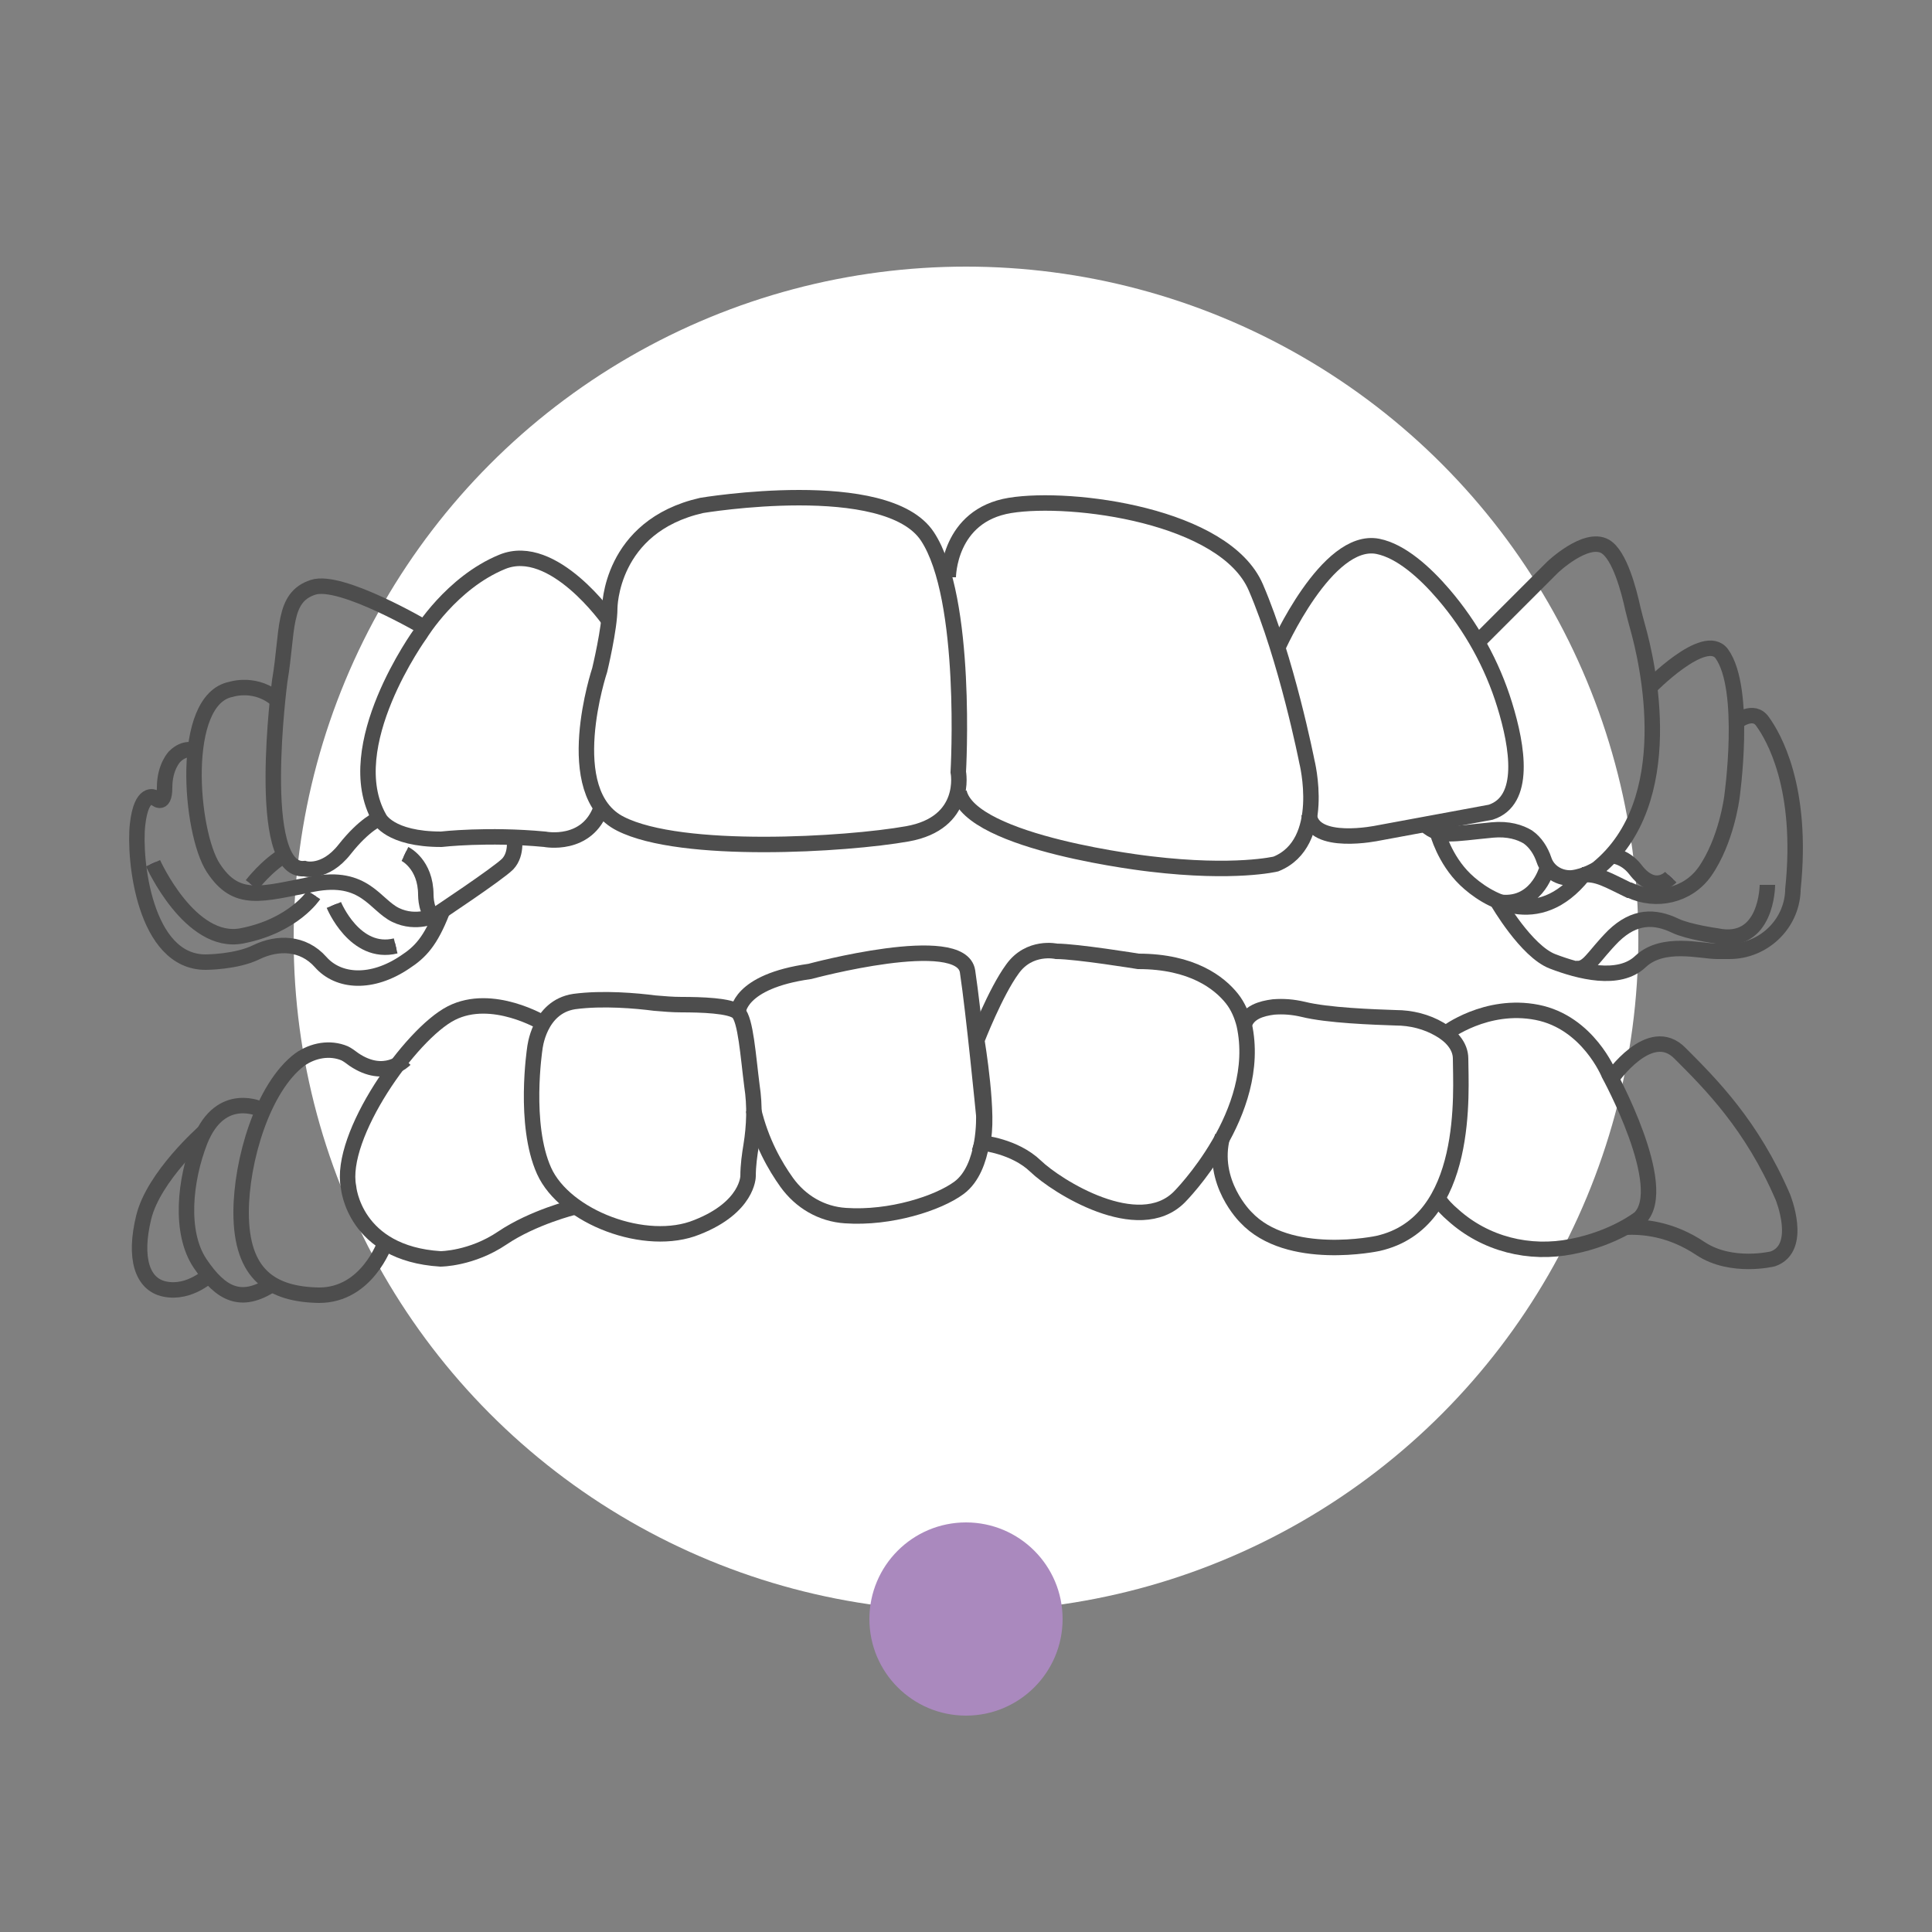<?xml version="1.0" encoding="utf-8"?>
<!-- Generator: Adobe Illustrator 26.0.2, SVG Export Plug-In . SVG Version: 6.00 Build 0)  -->
<svg version="1.1" id="Livello_1" xmlns="http://www.w3.org/2000/svg" xmlns:xlink="http://www.w3.org/1999/xlink" x="0px" y="0px"
	 viewBox="0 0 250 250" style="enable-background:new 0 0 250 250;" xml:space="preserve">
<rect x="0" y="0" width="250" height="250" fill="#808080" stroke="none"/>
<style type="text/css">
	.st0{fill:#FFFFFF;}
	.st1{fill:#AA89BE;}
	.st2{fill:none;stroke:#391F4F;stroke-width:0.774;stroke-miterlimit:10;}
	.st3{fill:none;stroke:#4D4D4D;stroke-width:2;stroke-miterlimit:10;}
</style>
<g>
	<circle class="st0" cx="125" cy="121.5" r="87"/>
	<circle class="st1" cx="125" cy="209.5" r="12.5"/>
</g>
<g>
	<g>
		<path class="st2" d="M78.9,78.7c0,0,0-10.6,11.9-13.3c0,0,23.9-4,29.2,4c5.3,8,4,30.5,4,30.5s1.3,6.6-6.6,8s-29.2,2.7-37.1-1.3
			c-8-4-2.7-19.9-2.7-19.9S78.9,81.3,78.9,78.7z"/>
		<path class="st2" d="M122.7,74.7c0,0,0-8,8-9.3s27.8,1.3,31.8,10.6c4,9.3,6.6,22.5,6.6,22.5s2.7,10.6-4,13.3c0,0-5.3,1.3-16.2,0
			c0,0-23.3-2.6-24.8-9.3"/>
		<path class="st2" d="M165.3,83.9c0,0,6.4-14.5,13-13.2c3,0.6,6.1,3.4,8.5,6.2c3.6,4.2,6.3,9.1,7.9,14.3c1.7,5.5,2.8,12.4-1.8,13.9
			l-14.6,2.7c0,0-8.5,1.8-8.9-2.4"/>
		<path class="st2" d="M191.4,82.9l9.5-9.5c0,0,4.3-4.1,6.8-2.7c1.9,1.1,3.1,5.8,3.6,8.1c0.2,0.8,0.4,1.6,0.6,2.3
			c1.3,4.6,5.5,22.6-5.2,31.3c0,0-1.5,1-3.3,1.2c-1.6,0.1-3.1-0.8-3.6-2.3c0,0,0,0,0,0c-0.4-1.2-1.1-2.3-2.1-3
			c-1-0.6-2.5-1.1-4.6-0.9c-5.3,0.5-6.7,1-8.6-0.6"/>
		<path class="st2" d="M204.9,113.2c-5.9,7.4-12.6,3.2-15.3,0.6s-3.6-6.1-3.6-6.1"/>
		<path class="st2" d="M208.4,110.7c0,0,1.8,0,3.2,1.8c2.5,3.3,4.6,1,4.6,1"/>
		<path class="st2" d="M213.4,89c0,0,7.2-7.4,9.4-4.4c3.3,4.6,1.3,18.6,1.3,18.6s-0.7,5.6-3.5,9.6c-2.2,3.1-6.3,4-9.7,2.4
			c0,0-0.1,0-0.1,0c-2.7-1.3-4.1-2.2-6-2"/>
		<path class="st2" d="M224.7,93.4c0,0,2.2-1.8,3.4,0c1.3,1.8,5.3,8.4,3.9,21.7c0,0,0,0.1,0,0.2c-0.2,4.4-3.9,7.8-8.2,7.8h-1.6
			c-2.1,0-7-1.4-9.9,1.3c-2.8,2.7-8,1.3-11.4,0c-3.4-1.3-7.1-7.7-7.1-7.7c4.9,0.8,6.3-4.1,6.3-4.1"/>
		<path class="st2" d="M228.7,114.5c0,0,0,8-6.6,6.6c0,0-3.6-0.5-5.3-1.3c-2.7-1.3-5.3-1.3-8,1.3c-2.7,2.7-3.3,4.5-5,4.2"/>
		<path class="st2" d="M78.8,80.3c0,0-7.2-10.3-13.8-7.6S54.4,82,54.4,82s-10.6,14.6-5.3,23.9c0,0,1.3,2.7,8,2.7c0,0,6-0.7,13.4,0
			c0,0,5.5,1.1,7.3-4.1"/>
		<path class="st2" d="M55.1,81.3c0,0-11-6.5-14.6-5.3c-4,1.3-3.2,5.6-4.3,12.1c0,0-3.3,24.9,3.2,24.3c0,0,2.6,0.8,5.2-2.5
			s4.5-4,4.5-4"/>
		<path class="st2" d="M66.5,108.2c0,0,0.5,2.2-0.8,3.6c-1.3,1.3-9.3,6.6-9.3,6.6s-2.5,1.3-5.2,0s-4-5.3-10.7-4s-9.9,2.5-12.9-2.1
			s-4.4-21.8,2.3-23.1c0,0,3.3-1.1,6.1,1.5"/>
		<path class="st2" d="M32.6,114.5c0,0,1.9-2.5,4.3-3.9"/>
		<path class="st2" d="M52.4,110.5c0,0,2.7,1.3,2.7,5.3c0,0,0,2.7,1.3,2.7"/>
		<path class="st2" d="M25.1,97.1c0,0-1.2-0.5-2.5,0.8c0,0-1.3,1.3-1.3,4s-1.3,1.3-1.3,1.3s-1.7-1-2.2,3.5s0.9,17.8,8.8,17.8
			c0,0,4,0,6.6-1.3c2.7-1.3,6-1.3,8.3,1.3s6.6,2.9,10.9,0c2-1.3,3.3-2.7,4.8-6.5"/>
		<path class="st2" d="M19.8,111.7c0,0,4.8,10.7,11.5,9.4s9.3-5.3,9.3-5.3"/>
		<path class="st2" d="M43.2,117.1c0,0,2.7,6.6,8,5.3"/>
		<path class="st2" d="M33.9,143.6c0,0-5.3-2.7-8,4c-2,5.1-2.7,11.9,0,15.9c2.7,4,5.3,5.3,9.3,2.7"/>
		<path class="st2" d="M27.3,164.8c0,0-2.7,2.7-6,2c-2.9-0.6-4-4-2.7-9.3c1.3-5.3,7.8-11,7.8-11"/>
		<path class="st2" d="M49.8,160.9c0,0-2.3,6.7-8.5,6.7c-6.1-0.1-10.1-2.6-10.1-10.7c0-6.7,2.8-16.2,7.6-19.8
			c1.7-1.2,3.9-1.6,5.8-0.8c0.4,0.2,0.8,0.5,1.2,0.8c4,2.7,6.6,0,6.6,0"/>
		<path class="st2" d="M70.3,132.4c0,0-6.6-4-11.9-1.3c-5.3,2.7-14.6,15.9-13.3,22.5c0,0,0.7,8.6,11.9,9.3c0,0,4,0,8-2.7
			s9.3-4,9.3-4"/>
		<path class="st2" d="M97.3,140.5c0.4,2.6,0.3,5.2-0.1,7.7c-0.2,1.2-0.4,2.6-0.4,4c0,0,0,4-6.6,6.6c-6.6,2.7-17.1-1.3-19.8-7.3
			s-1.2-15.8-1.2-15.8s0.5-5.4,5.1-6.1c3.7-0.5,8.1-0.1,10.4,0.2c1.2,0.1,2.3,0.2,3.5,0.2c2.4,0,6.4,0.1,7.3,1
			C96.5,132,96.8,136.6,97.3,140.5z"/>
		<path class="st2" d="M95.5,131c0,0,0-4,9.3-5.3c0,0,19.6-5.3,20.4,0s2.1,18.6,2.1,18.6s0.3,6.8-3.2,9.4c-2.7,2-8.9,4-14.7,3.6
			c-3.1-0.2-5.8-1.8-7.6-4.3c-1.5-2.1-3.3-5.2-4.3-9.4"/>
		<path class="st2" d="M127.1,147.9c0,0,4.2,0.4,6.9,3s13.3,9.3,18.6,4c0,0,10.9-10.9,8.4-22.3c-0.3-1.2-0.8-2.4-1.6-3.4
			c-1.6-2-5.1-4.8-12.1-4.8c0,0-8-1.3-10.6-1.3c0,0-3.5-0.8-5.7,2.3c-2.2,3-4.6,9.2-4.6,9.2S128.1,144.8,127.1,147.9z"/>
		<path class="st2" d="M158.2,147c-1.6,6,3,10.5,3,10.5c5.5,5.9,17.1,3.4,17.1,3.4C190.3,158.2,189,141,189,137c0-1.7-1.3-3-2.7-3.8
			c-1.7-1-3.7-1.5-5.7-1.5c-2.9-0.1-8.8-0.3-12-1.1c-1.3-0.3-2.5-0.4-3.8-0.3c-1.6,0.2-3.3,0.7-3.8,2.3"/>
		<path class="st2" d="M187.1,133.7c0,0,5.2-4,11.8-2.7c6.6,1.3,9.3,8,9.3,8s8,14.6,4,18.6c0,0-3.2,2.6-8.8,3.7
			c-5.5,1.1-11.2-0.3-15.4-4.1c-0.7-0.6-1.4-1.3-1.9-2.1"/>
		<path class="st2" d="M208.5,139.6c0,0,5-7.3,8.9-3.3c4,4,9.3,9.3,13.3,18.6c0,0,2.7,6.6-1.3,8c0,0-5.3,1.3-9.3-1.3
			c-4-2.7-7.7-2.9-9.8-2.8"/>
	</g>
	<g>
		<path class="st3" d="M78.9,78.7c0,0,0-10.6,11.9-13.3c0,0,23.9-4,29.2,4c5.3,8,4,30.5,4,30.5s1.3,6.6-6.6,8s-29.2,2.7-37.1-1.3
			c-8-4-2.7-19.9-2.7-19.9S78.9,81.3,78.9,78.7z"/>
		<path class="st3" d="M122.7,74.7c0,0,0-8,8-9.3s27.8,1.3,31.8,10.6c4,9.3,6.6,22.5,6.6,22.5s2.7,10.6-4,13.3c0,0-5.3,1.3-16.2,0
			c0,0-23.3-2.6-24.8-9.3"/>
		<path class="st3" d="M165.3,83.9c0,0,6.4-14.5,13-13.2c3,0.6,6.1,3.4,8.5,6.2c3.6,4.2,6.3,9.1,7.9,14.3c1.7,5.5,2.8,12.4-1.8,13.9
			l-14.6,2.7c0,0-8.5,1.8-8.9-2.4"/>
		<path class="st3" d="M191.4,82.9l9.5-9.5c0,0,4.3-4.1,6.8-2.7c1.9,1.1,3.1,5.8,3.6,8.1c0.2,0.8,0.4,1.6,0.6,2.3
			c1.3,4.6,5.5,22.6-5.2,31.3c0,0-1.5,1-3.3,1.2c-1.6,0.1-3.1-0.8-3.6-2.3c0,0,0,0,0,0c-0.4-1.2-1.1-2.3-2.1-3
			c-1-0.6-2.5-1.1-4.6-0.9c-5.3,0.5-6.7,1-8.6-0.6"/>
		<path class="st3" d="M204.9,113.2c-5.9,7.4-12.6,3.2-15.3,0.6s-3.6-6.1-3.6-6.1"/>
		<path class="st3" d="M208.4,110.7c0,0,1.8,0,3.2,1.8c2.5,3.3,4.6,1,4.6,1"/>
		<path class="st3" d="M213.4,89c0,0,7.2-7.4,9.4-4.4c3.3,4.6,1.3,18.6,1.3,18.6s-0.7,5.6-3.5,9.6c-2.2,3.1-6.3,4-9.7,2.4
			c0,0-0.1,0-0.1,0c-2.7-1.3-4.1-2.2-6-2"/>
		<path class="st3" d="M224.7,93.4c0,0,2.2-1.8,3.4,0c1.3,1.8,5.3,8.4,3.9,21.7c0,0,0,0.1,0,0.2c-0.2,4.4-3.9,7.8-8.2,7.8h-1.6
			c-2.1,0-7-1.4-9.9,1.3c-2.8,2.7-8,1.3-11.4,0c-3.4-1.3-7.1-7.7-7.1-7.7c4.9,0.8,6.3-4.1,6.3-4.1"/>
		<path class="st3" d="M228.7,114.5c0,0,0,8-6.6,6.6c0,0-3.6-0.5-5.3-1.3c-2.7-1.3-5.3-1.3-8,1.3c-2.7,2.7-3.3,4.5-5,4.2"/>
		<path class="st3" d="M78.8,80.3c0,0-7.2-10.3-13.8-7.6S54.4,82,54.4,82s-10.6,14.6-5.3,23.9c0,0,1.3,2.7,8,2.7c0,0,6-0.7,13.4,0
			c0,0,5.5,1.1,7.3-4.1"/>
		<path class="st3" d="M55.1,81.3c0,0-11-6.5-14.6-5.3c-4,1.3-3.2,5.6-4.3,12.1c0,0-3.3,24.9,3.2,24.3c0,0,2.6,0.8,5.2-2.5
			s4.5-4,4.5-4"/>
		<path class="st3" d="M66.5,108.2c0,0,0.5,2.2-0.8,3.6c-1.3,1.3-9.3,6.6-9.3,6.6s-2.5,1.3-5.2,0s-4-5.3-10.7-4s-9.9,2.5-12.9-2.1
			s-4.4-21.8,2.3-23.1c0,0,3.3-1.1,6.1,1.5"/>
		<path class="st3" d="M32.6,114.5c0,0,1.9-2.5,4.3-3.9"/>
		<path class="st3" d="M52.4,110.5c0,0,2.7,1.3,2.7,5.3c0,0,0,2.7,1.3,2.7"/>
		<path class="st3" d="M25.1,97.1c0,0-1.2-0.5-2.5,0.8c0,0-1.3,1.3-1.3,4s-1.3,1.3-1.3,1.3s-1.7-1-2.2,3.5s0.9,17.8,8.8,17.8
			c0,0,4,0,6.6-1.3c2.7-1.3,6-1.3,8.3,1.3s6.6,2.9,10.9,0c2-1.3,3.3-2.7,4.8-6.5"/>
		<path class="st3" d="M19.8,111.7c0,0,4.8,10.7,11.5,9.4s9.3-5.3,9.3-5.3"/>
		<path class="st3" d="M43.2,117.1c0,0,2.7,6.6,8,5.3"/>
		<path class="st3" d="M33.9,143.6c0,0-5.3-2.7-8,4c-2,5.1-2.7,11.9,0,15.9c2.7,4,5.3,5.3,9.3,2.7"/>
		<path class="st3" d="M27.3,164.8c0,0-2.7,2.7-6,2c-2.9-0.6-4-4-2.7-9.3c1.3-5.3,7.8-11,7.8-11"/>
		<path class="st3" d="M49.8,160.9c0,0-2.3,6.7-8.5,6.7c-6.1-0.1-10.1-2.6-10.1-10.7c0-6.7,2.8-16.2,7.6-19.8
			c1.7-1.2,3.9-1.6,5.8-0.8c0.4,0.2,0.8,0.5,1.2,0.8c4,2.7,6.6,0,6.6,0"/>
		<path class="st3" d="M70.3,132.4c0,0-6.6-4-11.9-1.3c-5.3,2.7-14.6,15.9-13.3,22.5c0,0,0.7,8.6,11.9,9.3c0,0,4,0,8-2.7
			s9.3-4,9.3-4"/>
		<path class="st3" d="M97.3,140.5c0.4,2.6,0.3,5.2-0.1,7.7c-0.2,1.2-0.4,2.6-0.4,4c0,0,0,4-6.6,6.6c-6.6,2.7-17.1-1.3-19.8-7.3
			s-1.2-15.8-1.2-15.8s0.5-5.4,5.1-6.1c3.7-0.5,8.1-0.1,10.4,0.2c1.2,0.1,2.3,0.2,3.5,0.2c2.4,0,6.4,0.1,7.3,1
			C96.5,132,96.8,136.6,97.3,140.5z"/>
		<path class="st3" d="M95.5,131c0,0,0-4,9.3-5.3c0,0,19.6-5.3,20.4,0s2.1,18.6,2.1,18.6s0.3,6.8-3.2,9.4c-2.7,2-8.9,4-14.7,3.6
			c-3.1-0.2-5.8-1.8-7.6-4.3c-1.5-2.1-3.3-5.2-4.3-9.4"/>
		<path class="st3" d="M127.1,147.9c0,0,4.2,0.4,6.9,3s13.3,9.3,18.6,4c0,0,10.9-10.9,8.4-22.3c-0.3-1.2-0.8-2.4-1.6-3.4
			c-1.6-2-5.1-4.8-12.1-4.8c0,0-8-1.3-10.6-1.3c0,0-3.5-0.8-5.7,2.3c-2.2,3-4.6,9.2-4.6,9.2S128.1,144.8,127.1,147.9z"/>
		<path class="st3" d="M158.2,147c-1.6,6,3,10.5,3,10.5c5.5,5.9,17.1,3.4,17.1,3.4C190.3,158.2,189,141,189,137c0-1.7-1.3-3-2.7-3.8
			c-1.7-1-3.7-1.5-5.7-1.5c-2.9-0.1-8.8-0.3-12-1.1c-1.3-0.3-2.5-0.4-3.8-0.3c-1.6,0.2-3.3,0.7-3.8,2.3"/>
		<path class="st3" d="M187.1,133.7c0,0,5.2-4,11.8-2.7c6.6,1.3,9.3,8,9.3,8s8,14.6,4,18.6c0,0-3.2,2.6-8.8,3.7
			c-5.5,1.1-11.2-0.3-15.4-4.1c-0.7-0.6-1.4-1.3-1.9-2.1"/>
		<path class="st3" d="M208.5,139.6c0,0,5-7.3,8.9-3.3c4,4,9.3,9.3,13.3,18.6c0,0,2.7,6.6-1.3,8c0,0-5.3,1.3-9.3-1.3
			c-4-2.7-7.7-2.9-9.8-2.8"/>
	</g>
</g>
</svg>
